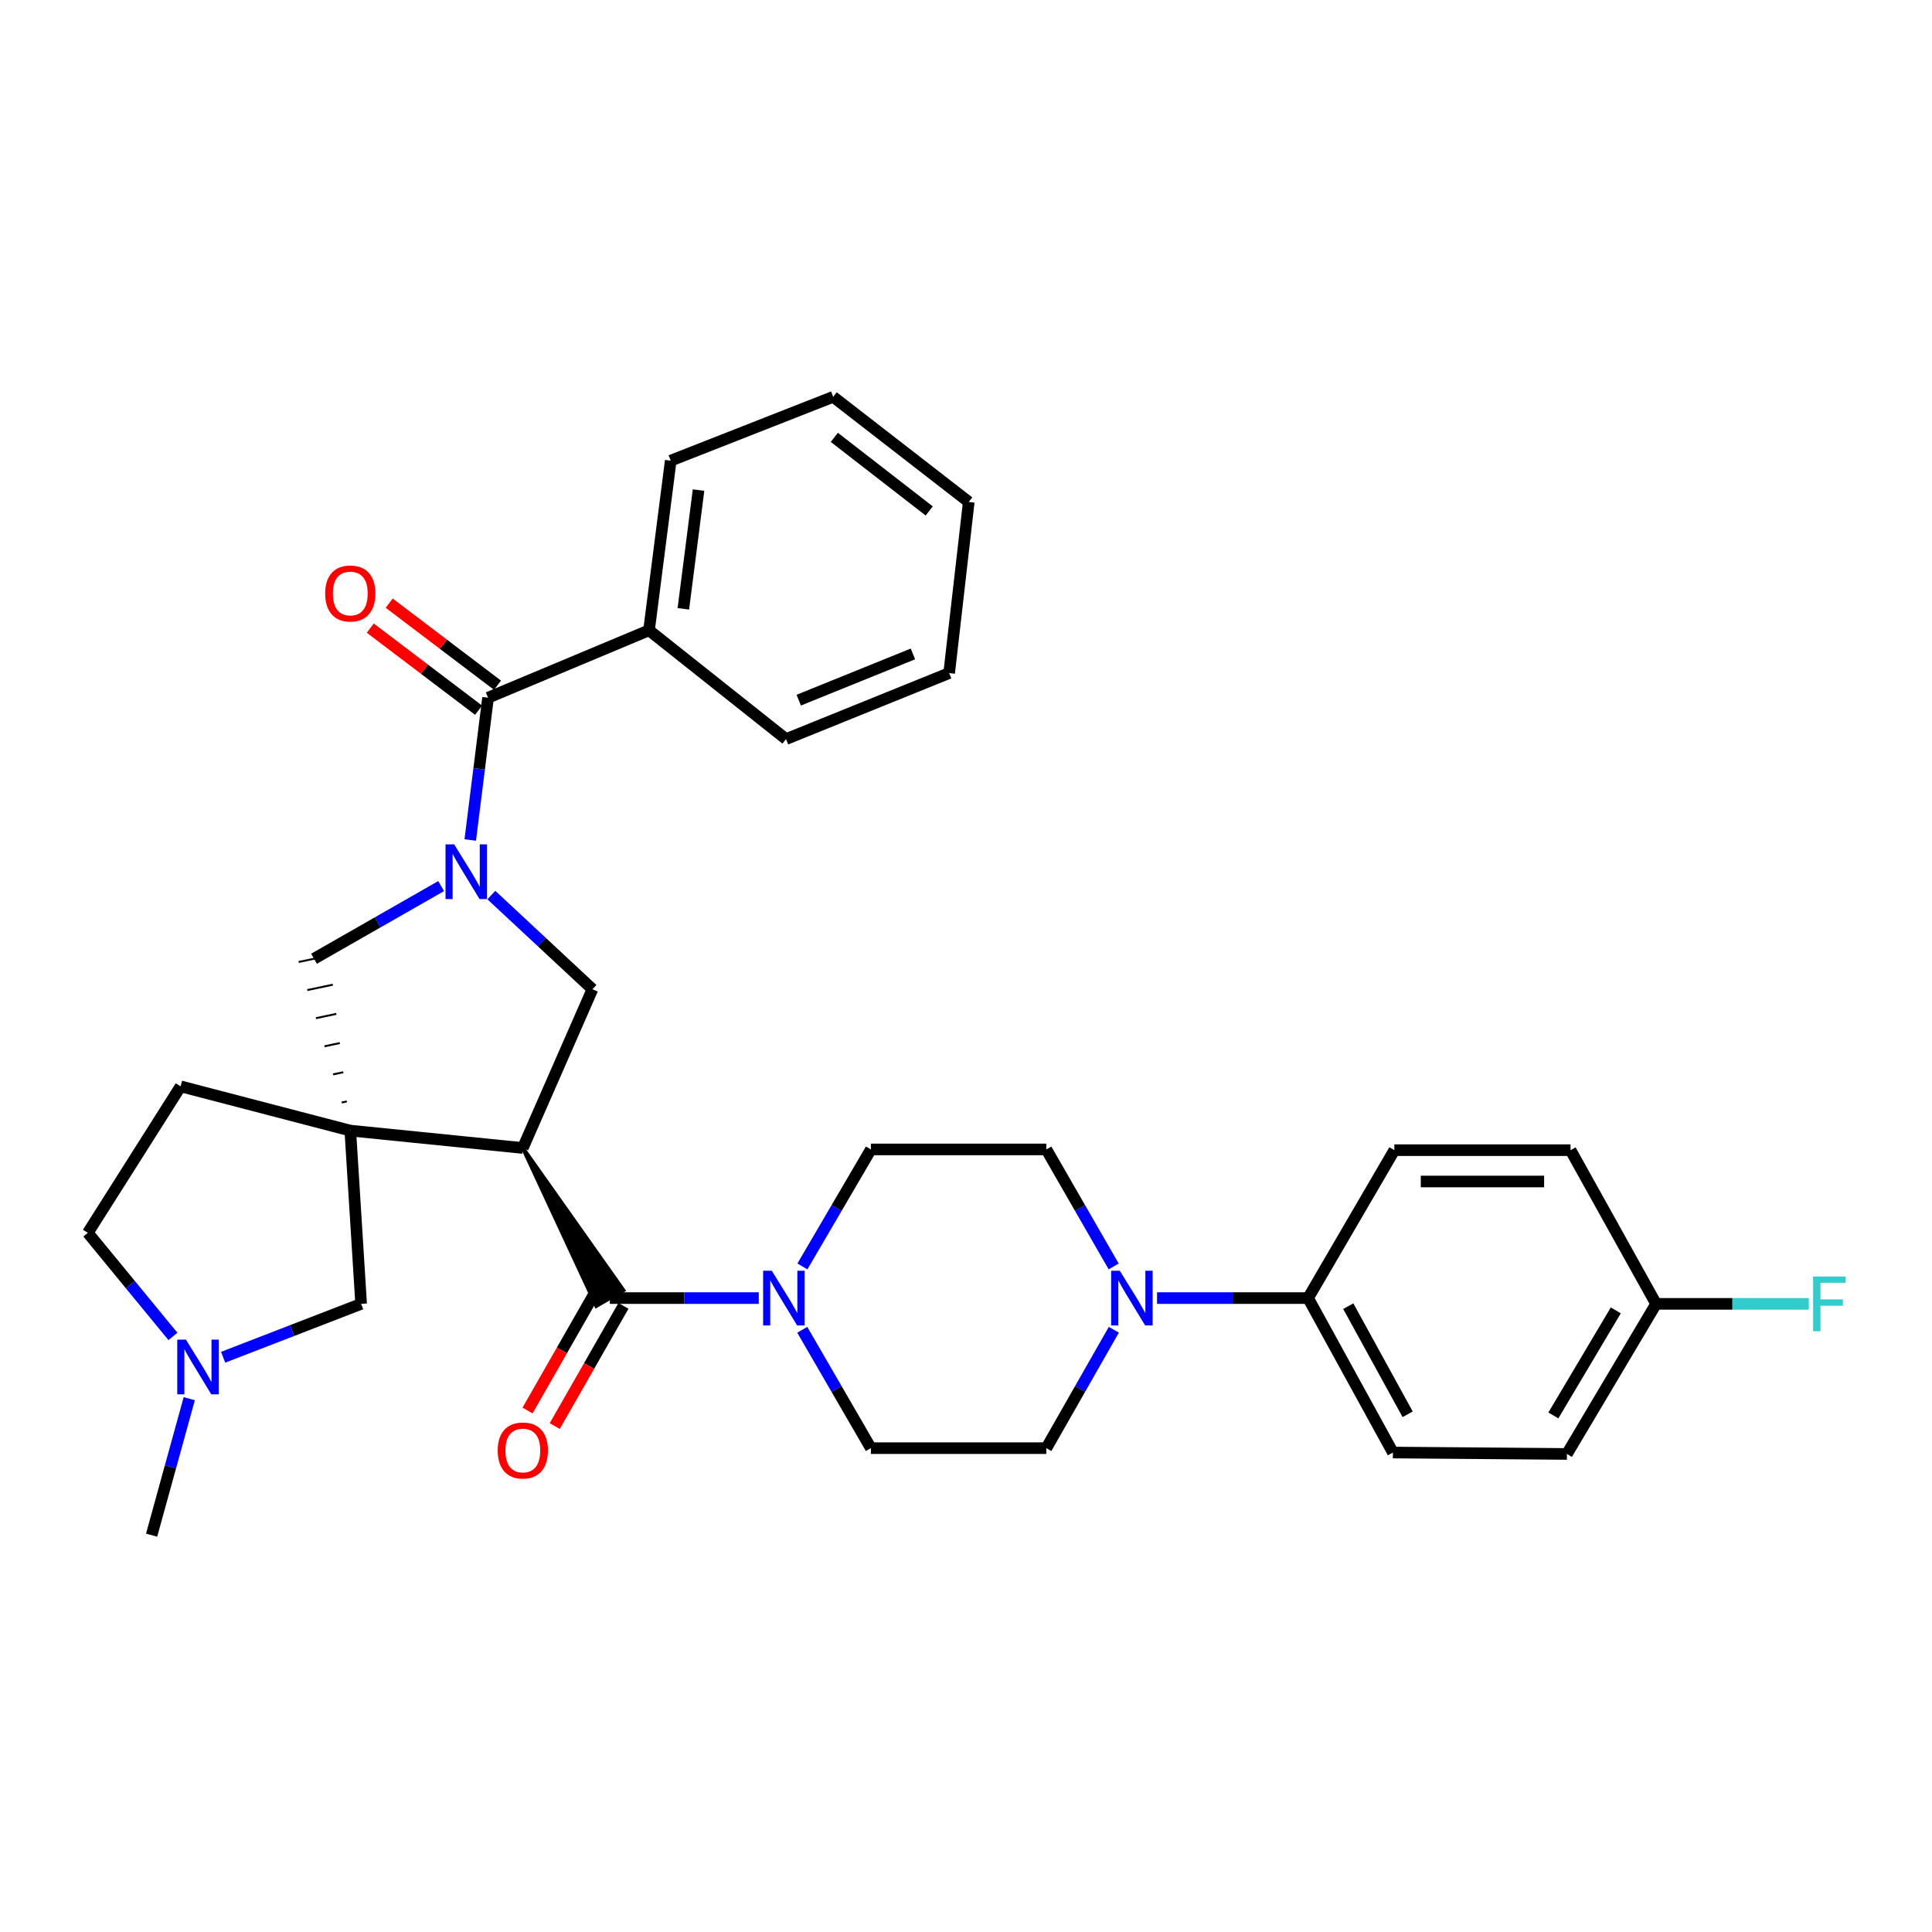 <?xml version='1.0' encoding='iso-8859-1'?>
<svg version='1.1' baseProfile='full'
              xmlns='http://www.w3.org/2000/svg'
                      xmlns:rdkit='http://www.rdkit.org/xml'
                      xmlns:xlink='http://www.w3.org/1999/xlink'
                  xml:space='preserve'
width='1000px' height='1000px' viewBox='0 0 1000 1000'>
<!-- END OF HEADER -->
<rect style='opacity:1.0;fill:#FFFFFF;stroke:none' width='1000' height='1000' x='0' y='0'> </rect>
<path class='bond-0' d='M 270.616,594.198 L 181.31,585.198' style='fill:none;fill-rule:evenodd;stroke:#000000;stroke-width:6px;stroke-linecap:butt;stroke-linejoin:miter;stroke-opacity:1' />
<path class='bond-2' d='M 270.616,594.198 L 308.646,675.958 L 322.675,667.824 Z' style='fill:#000000;fill-rule:evenodd;fill-opacity:1;stroke:#000000;stroke-width:2px;stroke-linecap:butt;stroke-linejoin:miter;stroke-opacity:1;' />
<path class='bond-3' d='M 270.616,594.198 L 306.651,512.018' style='fill:none;fill-rule:evenodd;stroke:#000000;stroke-width:6px;stroke-linecap:butt;stroke-linejoin:miter;stroke-opacity:1' />
<path class='bond-6' d='M 179.503,570.093 L 176.858,570.651' style='fill:none;fill-rule:evenodd;stroke:#000000;stroke-width:1.0px;stroke-linecap:butt;stroke-linejoin:miter;stroke-opacity:1' />
<path class='bond-6' d='M 177.696,554.988 L 172.407,556.104' style='fill:none;fill-rule:evenodd;stroke:#000000;stroke-width:1.0px;stroke-linecap:butt;stroke-linejoin:miter;stroke-opacity:1' />
<path class='bond-6' d='M 175.889,539.883 L 167.956,541.558' style='fill:none;fill-rule:evenodd;stroke:#000000;stroke-width:1.0px;stroke-linecap:butt;stroke-linejoin:miter;stroke-opacity:1' />
<path class='bond-6' d='M 174.082,524.779 L 163.504,527.011' style='fill:none;fill-rule:evenodd;stroke:#000000;stroke-width:1.0px;stroke-linecap:butt;stroke-linejoin:miter;stroke-opacity:1' />
<path class='bond-6' d='M 172.275,509.674 L 159.053,512.464' style='fill:none;fill-rule:evenodd;stroke:#000000;stroke-width:1.0px;stroke-linecap:butt;stroke-linejoin:miter;stroke-opacity:1' />
<path class='bond-6' d='M 170.468,494.569 L 154.602,497.918' style='fill:none;fill-rule:evenodd;stroke:#000000;stroke-width:1.0px;stroke-linecap:butt;stroke-linejoin:miter;stroke-opacity:1' />
<path class='bond-8' d='M 181.31,585.198 L 186.922,674.882' style='fill:none;fill-rule:evenodd;stroke:#000000;stroke-width:6px;stroke-linecap:butt;stroke-linejoin:miter;stroke-opacity:1' />
<path class='bond-11' d='M 181.31,585.198 L 93.49,562.297' style='fill:none;fill-rule:evenodd;stroke:#000000;stroke-width:6px;stroke-linecap:butt;stroke-linejoin:miter;stroke-opacity:1' />
<path class='bond-1' d='M 254.316,463.285 L 280.484,487.652' style='fill:none;fill-rule:evenodd;stroke:#0000FF;stroke-width:6px;stroke-linecap:butt;stroke-linejoin:miter;stroke-opacity:1' />
<path class='bond-1' d='M 280.484,487.652 L 306.651,512.018' style='fill:none;fill-rule:evenodd;stroke:#000000;stroke-width:6px;stroke-linecap:butt;stroke-linejoin:miter;stroke-opacity:1' />
<path class='bond-4' d='M 243.401,434.778 L 248.008,397.957' style='fill:none;fill-rule:evenodd;stroke:#0000FF;stroke-width:6px;stroke-linecap:butt;stroke-linejoin:miter;stroke-opacity:1' />
<path class='bond-4' d='M 248.008,397.957 L 252.616,361.136' style='fill:none;fill-rule:evenodd;stroke:#000000;stroke-width:6px;stroke-linecap:butt;stroke-linejoin:miter;stroke-opacity:1' />
<path class='bond-32' d='M 228.336,458.642 L 195.436,477.442' style='fill:none;fill-rule:evenodd;stroke:#0000FF;stroke-width:6px;stroke-linecap:butt;stroke-linejoin:miter;stroke-opacity:1' />
<path class='bond-32' d='M 195.436,477.442 L 162.535,496.243' style='fill:none;fill-rule:evenodd;stroke:#000000;stroke-width:6px;stroke-linecap:butt;stroke-linejoin:miter;stroke-opacity:1' />
<path class='bond-5' d='M 315.66,671.891 L 354.2,671.891' style='fill:none;fill-rule:evenodd;stroke:#000000;stroke-width:6px;stroke-linecap:butt;stroke-linejoin:miter;stroke-opacity:1' />
<path class='bond-5' d='M 354.2,671.891 L 392.74,671.891' style='fill:none;fill-rule:evenodd;stroke:#0000FF;stroke-width:6px;stroke-linecap:butt;stroke-linejoin:miter;stroke-opacity:1' />
<path class='bond-12' d='M 308.621,667.867 L 290.84,698.973' style='fill:none;fill-rule:evenodd;stroke:#000000;stroke-width:6px;stroke-linecap:butt;stroke-linejoin:miter;stroke-opacity:1' />
<path class='bond-12' d='M 290.84,698.973 L 273.059,730.079' style='fill:none;fill-rule:evenodd;stroke:#FF0000;stroke-width:6px;stroke-linecap:butt;stroke-linejoin:miter;stroke-opacity:1' />
<path class='bond-12' d='M 322.7,675.915 L 304.919,707.021' style='fill:none;fill-rule:evenodd;stroke:#000000;stroke-width:6px;stroke-linecap:butt;stroke-linejoin:miter;stroke-opacity:1' />
<path class='bond-12' d='M 304.919,707.021 L 287.138,738.127' style='fill:none;fill-rule:evenodd;stroke:#FF0000;stroke-width:6px;stroke-linecap:butt;stroke-linejoin:miter;stroke-opacity:1' />
<path class='bond-15' d='M 257.512,354.673 L 229.477,333.432' style='fill:none;fill-rule:evenodd;stroke:#000000;stroke-width:6px;stroke-linecap:butt;stroke-linejoin:miter;stroke-opacity:1' />
<path class='bond-15' d='M 229.477,333.432 L 201.443,312.191' style='fill:none;fill-rule:evenodd;stroke:#FF0000;stroke-width:6px;stroke-linecap:butt;stroke-linejoin:miter;stroke-opacity:1' />
<path class='bond-15' d='M 247.719,367.598 L 219.684,346.357' style='fill:none;fill-rule:evenodd;stroke:#000000;stroke-width:6px;stroke-linecap:butt;stroke-linejoin:miter;stroke-opacity:1' />
<path class='bond-15' d='M 219.684,346.357 L 191.65,325.116' style='fill:none;fill-rule:evenodd;stroke:#FF0000;stroke-width:6px;stroke-linecap:butt;stroke-linejoin:miter;stroke-opacity:1' />
<path class='bond-18' d='M 252.616,361.136 L 335.931,326.235' style='fill:none;fill-rule:evenodd;stroke:#000000;stroke-width:6px;stroke-linecap:butt;stroke-linejoin:miter;stroke-opacity:1' />
<path class='bond-13' d='M 415.243,688.296 L 433.006,718.931' style='fill:none;fill-rule:evenodd;stroke:#0000FF;stroke-width:6px;stroke-linecap:butt;stroke-linejoin:miter;stroke-opacity:1' />
<path class='bond-13' d='M 433.006,718.931 L 450.768,749.566' style='fill:none;fill-rule:evenodd;stroke:#000000;stroke-width:6px;stroke-linecap:butt;stroke-linejoin:miter;stroke-opacity:1' />
<path class='bond-14' d='M 415.324,655.502 L 433.046,625.224' style='fill:none;fill-rule:evenodd;stroke:#0000FF;stroke-width:6px;stroke-linecap:butt;stroke-linejoin:miter;stroke-opacity:1' />
<path class='bond-14' d='M 433.046,625.224 L 450.768,594.945' style='fill:none;fill-rule:evenodd;stroke:#000000;stroke-width:6px;stroke-linecap:butt;stroke-linejoin:miter;stroke-opacity:1' />
<path class='bond-7' d='M 576.439,655.512 L 559.008,625.228' style='fill:none;fill-rule:evenodd;stroke:#0000FF;stroke-width:6px;stroke-linecap:butt;stroke-linejoin:miter;stroke-opacity:1' />
<path class='bond-7' d='M 559.008,625.228 L 541.578,594.945' style='fill:none;fill-rule:evenodd;stroke:#000000;stroke-width:6px;stroke-linecap:butt;stroke-linejoin:miter;stroke-opacity:1' />
<path class='bond-10' d='M 598.886,671.891 L 637.975,671.891' style='fill:none;fill-rule:evenodd;stroke:#0000FF;stroke-width:6px;stroke-linecap:butt;stroke-linejoin:miter;stroke-opacity:1' />
<path class='bond-10' d='M 637.975,671.891 L 677.064,671.891' style='fill:none;fill-rule:evenodd;stroke:#000000;stroke-width:6px;stroke-linecap:butt;stroke-linejoin:miter;stroke-opacity:1' />
<path class='bond-34' d='M 576.518,688.286 L 559.048,718.926' style='fill:none;fill-rule:evenodd;stroke:#0000FF;stroke-width:6px;stroke-linecap:butt;stroke-linejoin:miter;stroke-opacity:1' />
<path class='bond-34' d='M 559.048,718.926 L 541.578,749.566' style='fill:none;fill-rule:evenodd;stroke:#000000;stroke-width:6px;stroke-linecap:butt;stroke-linejoin:miter;stroke-opacity:1' />
<path class='bond-9' d='M 186.922,674.882 L 151.208,688.696' style='fill:none;fill-rule:evenodd;stroke:#000000;stroke-width:6px;stroke-linecap:butt;stroke-linejoin:miter;stroke-opacity:1' />
<path class='bond-9' d='M 151.208,688.696 L 115.493,702.51' style='fill:none;fill-rule:evenodd;stroke:#0000FF;stroke-width:6px;stroke-linecap:butt;stroke-linejoin:miter;stroke-opacity:1' />
<path class='bond-26' d='M 97.961,723.957 L 88.217,759.28' style='fill:none;fill-rule:evenodd;stroke:#0000FF;stroke-width:6px;stroke-linecap:butt;stroke-linejoin:miter;stroke-opacity:1' />
<path class='bond-26' d='M 88.217,759.28 L 78.472,794.602' style='fill:none;fill-rule:evenodd;stroke:#000000;stroke-width:6px;stroke-linecap:butt;stroke-linejoin:miter;stroke-opacity:1' />
<path class='bond-33' d='M 89.504,691.733 L 67.479,664.925' style='fill:none;fill-rule:evenodd;stroke:#0000FF;stroke-width:6px;stroke-linecap:butt;stroke-linejoin:miter;stroke-opacity:1' />
<path class='bond-33' d='M 67.479,664.925 L 45.455,638.116' style='fill:none;fill-rule:evenodd;stroke:#000000;stroke-width:6px;stroke-linecap:butt;stroke-linejoin:miter;stroke-opacity:1' />
<path class='bond-19' d='M 677.064,671.891 L 720.965,751.828' style='fill:none;fill-rule:evenodd;stroke:#000000;stroke-width:6px;stroke-linecap:butt;stroke-linejoin:miter;stroke-opacity:1' />
<path class='bond-19' d='M 697.863,676.075 L 728.593,732.031' style='fill:none;fill-rule:evenodd;stroke:#000000;stroke-width:6px;stroke-linecap:butt;stroke-linejoin:miter;stroke-opacity:1' />
<path class='bond-20' d='M 677.064,671.891 L 721.712,595.324' style='fill:none;fill-rule:evenodd;stroke:#000000;stroke-width:6px;stroke-linecap:butt;stroke-linejoin:miter;stroke-opacity:1' />
<path class='bond-21' d='M 93.49,562.297 L 45.455,638.116' style='fill:none;fill-rule:evenodd;stroke:#000000;stroke-width:6px;stroke-linecap:butt;stroke-linejoin:miter;stroke-opacity:1' />
<path class='bond-16' d='M 450.768,749.566 L 541.578,749.566' style='fill:none;fill-rule:evenodd;stroke:#000000;stroke-width:6px;stroke-linecap:butt;stroke-linejoin:miter;stroke-opacity:1' />
<path class='bond-17' d='M 450.768,594.945 L 541.578,594.945' style='fill:none;fill-rule:evenodd;stroke:#000000;stroke-width:6px;stroke-linecap:butt;stroke-linejoin:miter;stroke-opacity:1' />
<path class='bond-27' d='M 335.931,326.235 L 347.165,238.434' style='fill:none;fill-rule:evenodd;stroke:#000000;stroke-width:6px;stroke-linecap:butt;stroke-linejoin:miter;stroke-opacity:1' />
<path class='bond-27' d='M 353.701,315.123 L 361.565,253.662' style='fill:none;fill-rule:evenodd;stroke:#000000;stroke-width:6px;stroke-linecap:butt;stroke-linejoin:miter;stroke-opacity:1' />
<path class='bond-28' d='M 335.931,326.235 L 406.849,382.55' style='fill:none;fill-rule:evenodd;stroke:#000000;stroke-width:6px;stroke-linecap:butt;stroke-linejoin:miter;stroke-opacity:1' />
<path class='bond-24' d='M 720.965,751.828 L 811.036,752.566' style='fill:none;fill-rule:evenodd;stroke:#000000;stroke-width:6px;stroke-linecap:butt;stroke-linejoin:miter;stroke-opacity:1' />
<path class='bond-23' d='M 721.712,595.324 L 812.91,595.324' style='fill:none;fill-rule:evenodd;stroke:#000000;stroke-width:6px;stroke-linecap:butt;stroke-linejoin:miter;stroke-opacity:1' />
<path class='bond-23' d='M 735.392,611.54 L 799.23,611.54' style='fill:none;fill-rule:evenodd;stroke:#000000;stroke-width:6px;stroke-linecap:butt;stroke-linejoin:miter;stroke-opacity:1' />
<path class='bond-22' d='M 857.198,674.882 L 812.91,595.324' style='fill:none;fill-rule:evenodd;stroke:#000000;stroke-width:6px;stroke-linecap:butt;stroke-linejoin:miter;stroke-opacity:1' />
<path class='bond-25' d='M 857.198,674.882 L 896.714,674.882' style='fill:none;fill-rule:evenodd;stroke:#000000;stroke-width:6px;stroke-linecap:butt;stroke-linejoin:miter;stroke-opacity:1' />
<path class='bond-25' d='M 896.714,674.882 L 936.229,674.882' style='fill:none;fill-rule:evenodd;stroke:#33CCCC;stroke-width:6px;stroke-linecap:butt;stroke-linejoin:miter;stroke-opacity:1' />
<path class='bond-36' d='M 857.198,674.882 L 811.036,752.566' style='fill:none;fill-rule:evenodd;stroke:#000000;stroke-width:6px;stroke-linecap:butt;stroke-linejoin:miter;stroke-opacity:1' />
<path class='bond-36' d='M 836.333,678.251 L 804.02,732.63' style='fill:none;fill-rule:evenodd;stroke:#000000;stroke-width:6px;stroke-linecap:butt;stroke-linejoin:miter;stroke-opacity:1' />
<path class='bond-30' d='M 347.165,238.434 L 431.254,205.398' style='fill:none;fill-rule:evenodd;stroke:#000000;stroke-width:6px;stroke-linecap:butt;stroke-linejoin:miter;stroke-opacity:1' />
<path class='bond-29' d='M 406.849,382.55 L 491.281,348.379' style='fill:none;fill-rule:evenodd;stroke:#000000;stroke-width:6px;stroke-linecap:butt;stroke-linejoin:miter;stroke-opacity:1' />
<path class='bond-29' d='M 413.43,362.393 L 472.533,338.473' style='fill:none;fill-rule:evenodd;stroke:#000000;stroke-width:6px;stroke-linecap:butt;stroke-linejoin:miter;stroke-opacity:1' />
<path class='bond-31' d='M 491.281,348.379 L 501.425,259.812' style='fill:none;fill-rule:evenodd;stroke:#000000;stroke-width:6px;stroke-linecap:butt;stroke-linejoin:miter;stroke-opacity:1' />
<path class='bond-35' d='M 431.254,205.398 L 501.425,259.812' style='fill:none;fill-rule:evenodd;stroke:#000000;stroke-width:6px;stroke-linecap:butt;stroke-linejoin:miter;stroke-opacity:1' />
<path class='bond-35' d='M 431.843,226.375 L 480.962,264.465' style='fill:none;fill-rule:evenodd;stroke:#000000;stroke-width:6px;stroke-linecap:butt;stroke-linejoin:miter;stroke-opacity:1' />
<path  class='atom-2' d='M 235.085 437.047
L 244.365 452.047
Q 245.285 453.527, 246.765 456.207
Q 248.245 458.887, 248.325 459.047
L 248.325 437.047
L 252.085 437.047
L 252.085 465.367
L 248.205 465.367
L 238.245 448.967
Q 237.085 447.047, 235.845 444.847
Q 234.645 442.647, 234.285 441.967
L 234.285 465.367
L 230.605 465.367
L 230.605 437.047
L 235.085 437.047
' fill='#0000FF'/>
<path  class='atom-6' d='M 399.472 657.731
L 408.752 672.731
Q 409.672 674.211, 411.152 676.891
Q 412.632 679.571, 412.712 679.731
L 412.712 657.731
L 416.472 657.731
L 416.472 686.051
L 412.592 686.051
L 402.632 669.651
Q 401.472 667.731, 400.232 665.531
Q 399.032 663.331, 398.672 662.651
L 398.672 686.051
L 394.992 686.051
L 394.992 657.731
L 399.472 657.731
' fill='#0000FF'/>
<path  class='atom-8' d='M 579.606 657.731
L 588.886 672.731
Q 589.806 674.211, 591.286 676.891
Q 592.766 679.571, 592.846 679.731
L 592.846 657.731
L 596.606 657.731
L 596.606 686.051
L 592.726 686.051
L 582.766 669.651
Q 581.606 667.731, 580.366 665.531
Q 579.166 663.331, 578.806 662.651
L 578.806 686.051
L 575.126 686.051
L 575.126 657.731
L 579.606 657.731
' fill='#0000FF'/>
<path  class='atom-10' d='M 96.23 693.379
L 105.51 708.379
Q 106.43 709.859, 107.91 712.539
Q 109.39 715.219, 109.47 715.379
L 109.47 693.379
L 113.23 693.379
L 113.23 721.699
L 109.35 721.699
L 99.39 705.299
Q 98.23 703.379, 96.99 701.179
Q 95.79 698.979, 95.43 698.299
L 95.43 721.699
L 91.75 721.699
L 91.75 693.379
L 96.23 693.379
' fill='#0000FF'/>
<path  class='atom-13' d='M 257.616 750.772
Q 257.616 743.972, 260.976 740.172
Q 264.336 736.372, 270.616 736.372
Q 276.896 736.372, 280.256 740.172
Q 283.616 743.972, 283.616 750.772
Q 283.616 757.652, 280.216 761.572
Q 276.816 765.452, 270.616 765.452
Q 264.376 765.452, 260.976 761.572
Q 257.616 757.692, 257.616 750.772
M 270.616 762.252
Q 274.936 762.252, 277.256 759.372
Q 279.616 756.452, 279.616 750.772
Q 279.616 745.212, 277.256 742.412
Q 274.936 739.572, 270.616 739.572
Q 266.296 739.572, 263.936 742.372
Q 261.616 745.172, 261.616 750.772
Q 261.616 756.492, 263.936 759.372
Q 266.296 762.252, 270.616 762.252
' fill='#FF0000'/>
<path  class='atom-16' d='M 168.31 307.189
Q 168.31 300.389, 171.67 296.589
Q 175.03 292.789, 181.31 292.789
Q 187.59 292.789, 190.95 296.589
Q 194.31 300.389, 194.31 307.189
Q 194.31 314.069, 190.91 317.989
Q 187.51 321.869, 181.31 321.869
Q 175.07 321.869, 171.67 317.989
Q 168.31 314.109, 168.31 307.189
M 181.31 318.669
Q 185.63 318.669, 187.95 315.789
Q 190.31 312.869, 190.31 307.189
Q 190.31 301.629, 187.95 298.829
Q 185.63 295.989, 181.31 295.989
Q 176.99 295.989, 174.63 298.789
Q 172.31 301.589, 172.31 307.189
Q 172.31 312.909, 174.63 315.789
Q 176.99 318.669, 181.31 318.669
' fill='#FF0000'/>
<path  class='atom-26' d='M 938.471 660.722
L 955.311 660.722
L 955.311 663.962
L 942.271 663.962
L 942.271 672.562
L 953.871 672.562
L 953.871 675.842
L 942.271 675.842
L 942.271 689.042
L 938.471 689.042
L 938.471 660.722
' fill='#33CCCC'/>
</svg>
